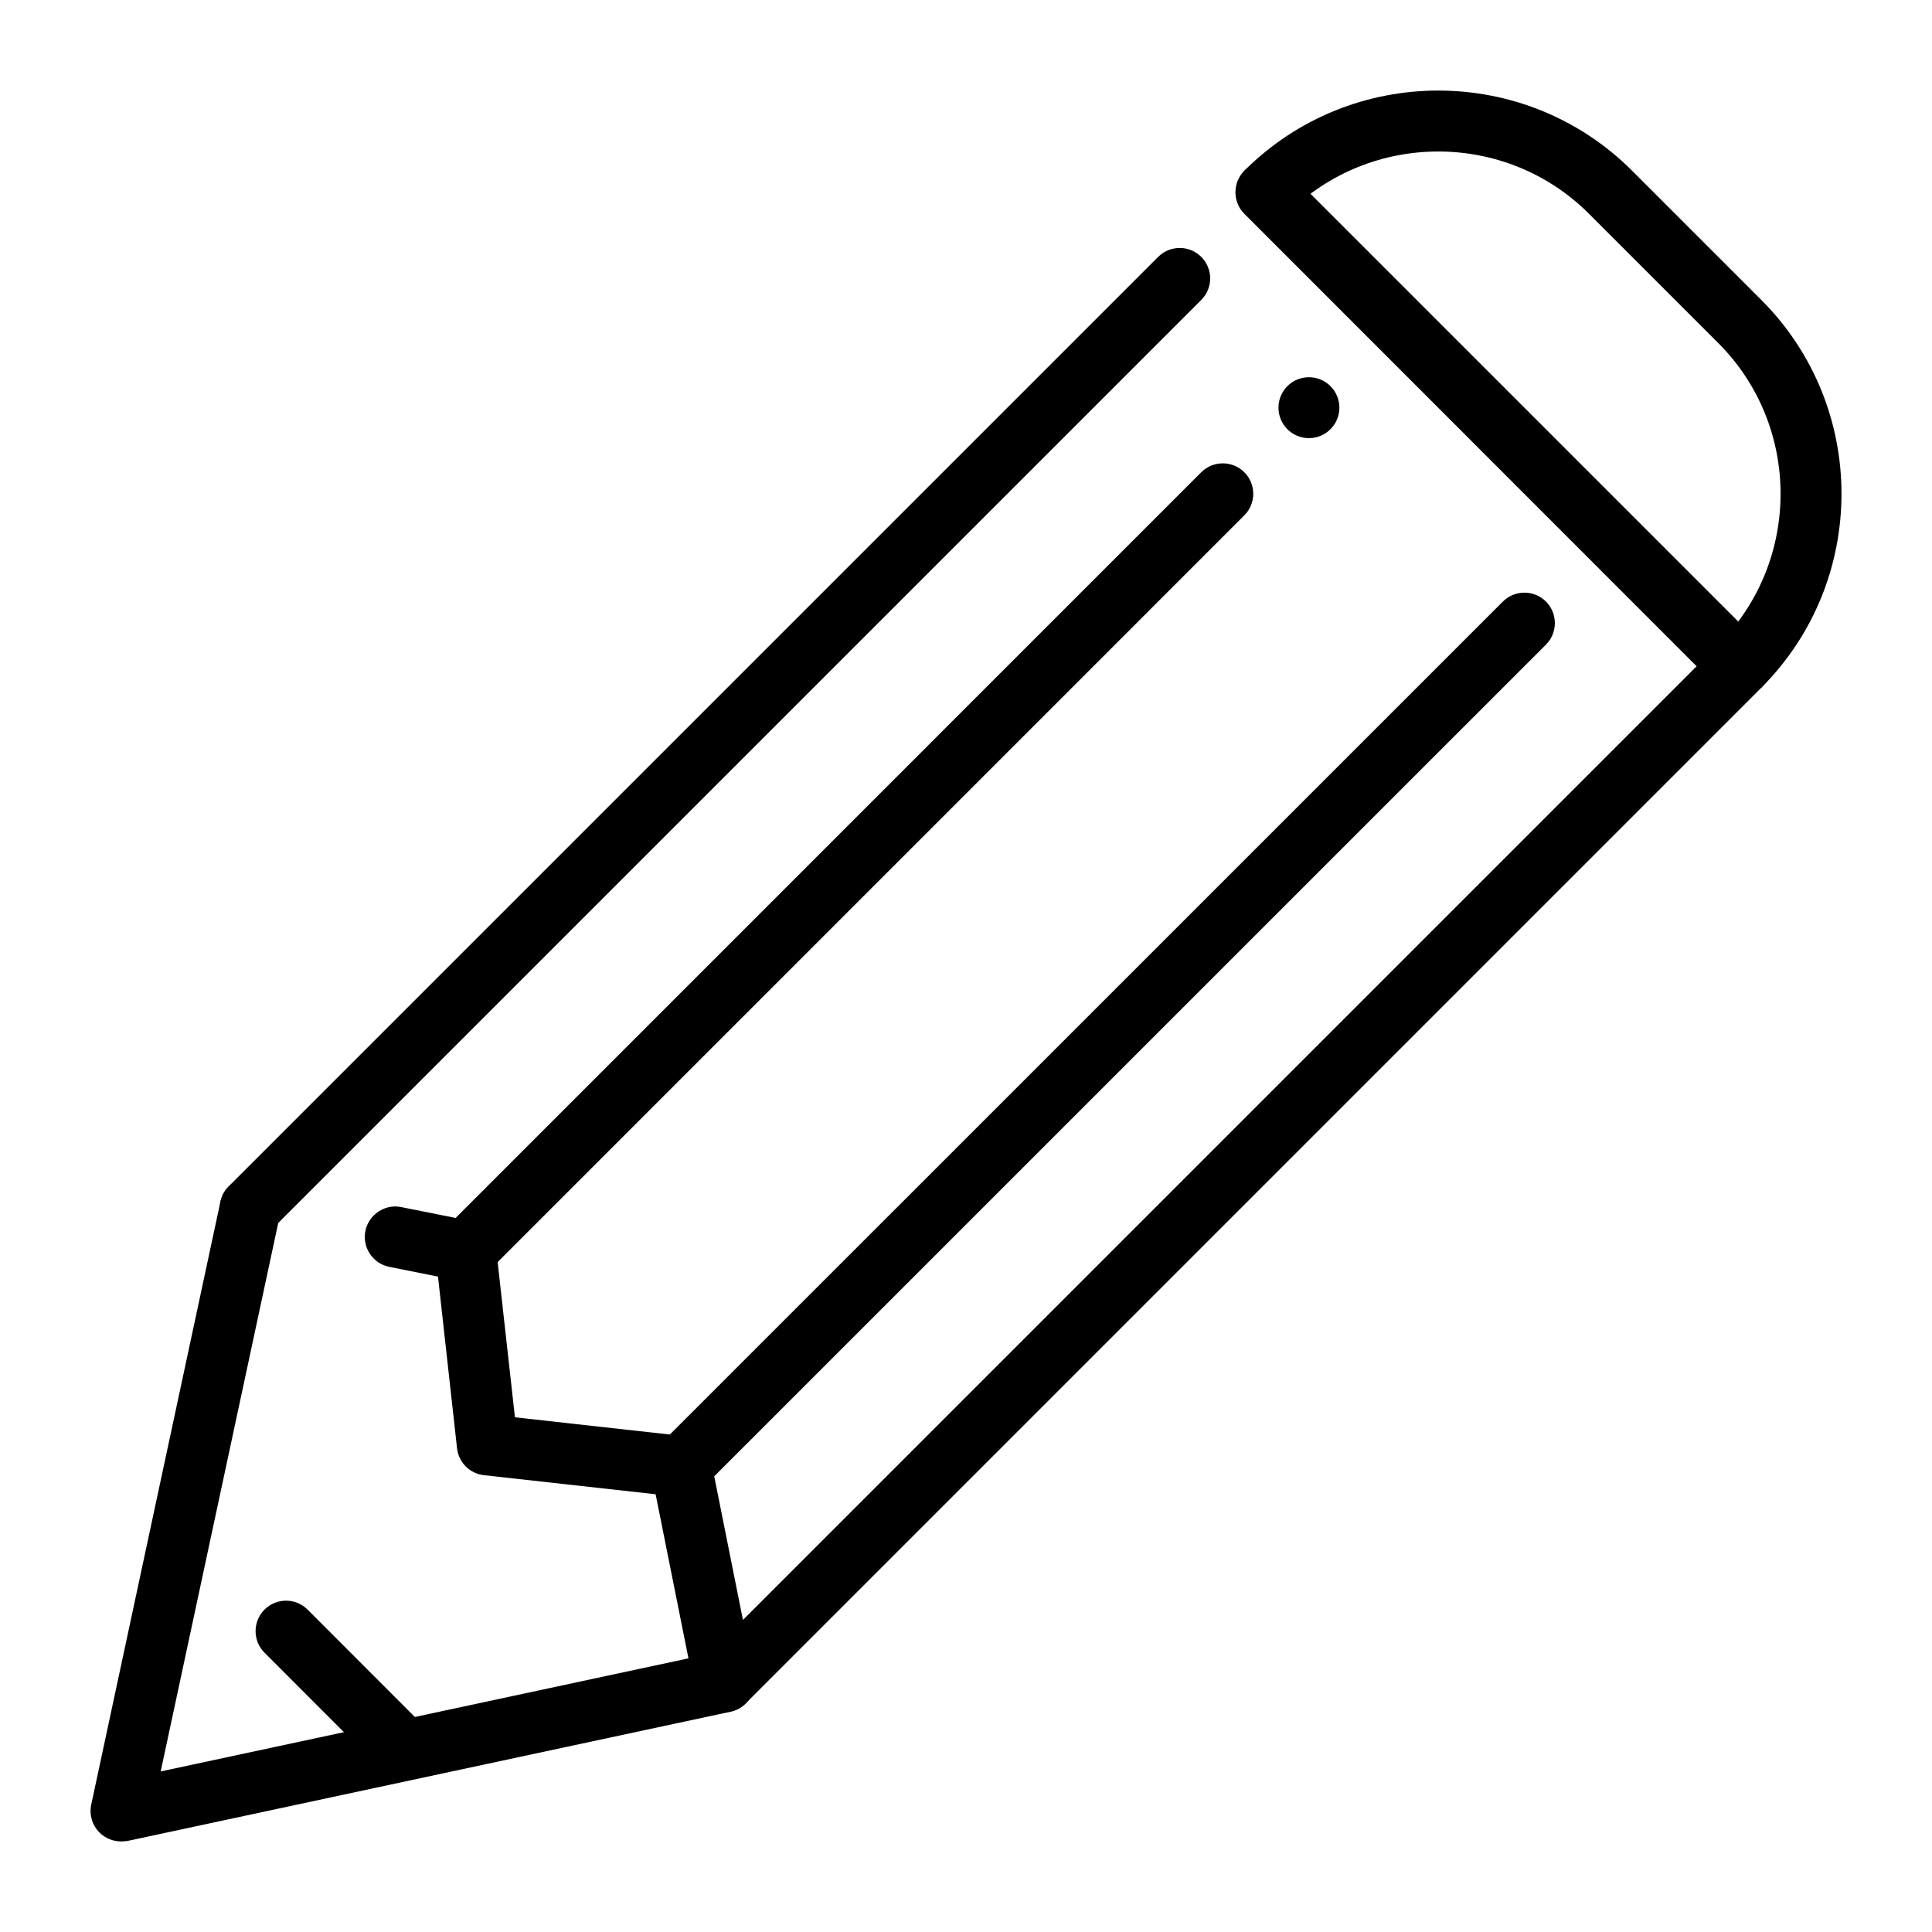 <svg width="64" height="64" viewBox="0 0 64 64" fill="none" xmlns="http://www.w3.org/2000/svg">
<path d="M58.346 22.781L56.919 21.354C59.672 18.599 59.672 14.116 56.919 11.363L52.638 7.082C49.887 4.331 45.402 4.331 42.647 7.082L41.22 5.655C44.764 2.115 50.525 2.115 54.065 5.655L58.346 9.936C61.887 13.477 61.887 19.239 58.346 22.781Z" fill="black"/>
<path d="M23.991 56.719C23.733 56.719 23.474 56.62 23.277 56.424C22.883 56.031 22.883 55.391 23.277 54.997L56.203 22.071L41.22 7.082C40.827 6.689 40.827 6.049 41.22 5.655C41.614 5.262 42.254 5.262 42.647 5.655L58.346 21.354C58.74 21.748 58.74 22.388 58.346 22.781L24.706 56.422C24.508 56.62 24.25 56.719 23.991 56.719Z" fill="black"/>
<path d="M4.011 61C3.746 61 3.488 60.895 3.296 60.705C3.054 60.463 2.951 60.116 3.022 59.781L7.303 39.801C7.422 39.254 7.965 38.923 8.502 39.023C9.049 39.143 9.394 39.678 9.279 40.222L5.323 58.681L22.806 54.935L21.718 49.499L16.03 48.867C15.562 48.815 15.193 48.446 15.14 47.977L14.509 42.289L12.896 41.966C12.349 41.857 11.996 41.327 12.103 40.78C12.214 40.23 12.755 39.875 13.29 39.986L15.627 40.453C16.059 40.539 16.384 40.895 16.432 41.331L17.058 46.95L22.677 47.575C23.113 47.624 23.468 47.951 23.555 48.381L24.982 55.518C25.091 56.059 24.744 56.586 24.203 56.703L4.223 60.984C4.152 60.992 4.082 61 4.011 61Z" fill="black"/>
<path d="M22.564 49.582C22.306 49.582 22.048 49.483 21.85 49.287C21.456 48.894 21.456 48.254 21.85 47.86L49.785 19.927C50.178 19.534 50.818 19.534 51.212 19.927C51.605 20.321 51.605 20.961 51.212 21.354L23.279 49.285C23.081 49.483 22.823 49.582 22.564 49.582Z" fill="black"/>
<path d="M15.429 42.447C15.17 42.447 14.912 42.348 14.714 42.152C14.32 41.758 14.32 41.119 14.714 40.725L39.793 15.644C40.187 15.251 40.826 15.251 41.22 15.644C41.614 16.038 41.614 16.678 41.22 17.071L16.143 42.15C15.945 42.348 15.687 42.447 15.429 42.447Z" fill="black"/>
<path d="M8.292 41.02C8.034 41.02 7.775 40.921 7.577 40.725C7.184 40.331 7.184 39.692 7.577 39.298L38.366 8.509C38.76 8.116 39.4 8.116 39.793 8.509C40.187 8.903 40.187 9.543 39.793 9.936L9.006 40.723C8.809 40.921 8.55 41.02 8.292 41.02Z" fill="black"/>
<path d="M43.36 14.514C43.917 14.514 44.369 14.062 44.369 13.505C44.369 12.947 43.917 12.496 43.36 12.496C42.802 12.496 42.351 12.947 42.351 13.505C42.351 14.062 42.802 14.514 43.36 14.514Z" fill="black"/>
<path d="M13.289 58.858C13.031 58.858 12.773 58.76 12.575 58.564L8.762 54.747C8.368 54.353 8.368 53.714 8.762 53.32C9.156 52.926 9.795 52.926 10.189 53.32L14.002 57.137C14.395 57.53 14.395 58.17 14.002 58.564C13.806 58.761 13.548 58.858 13.289 58.858Z" fill="black"/>
</svg>
